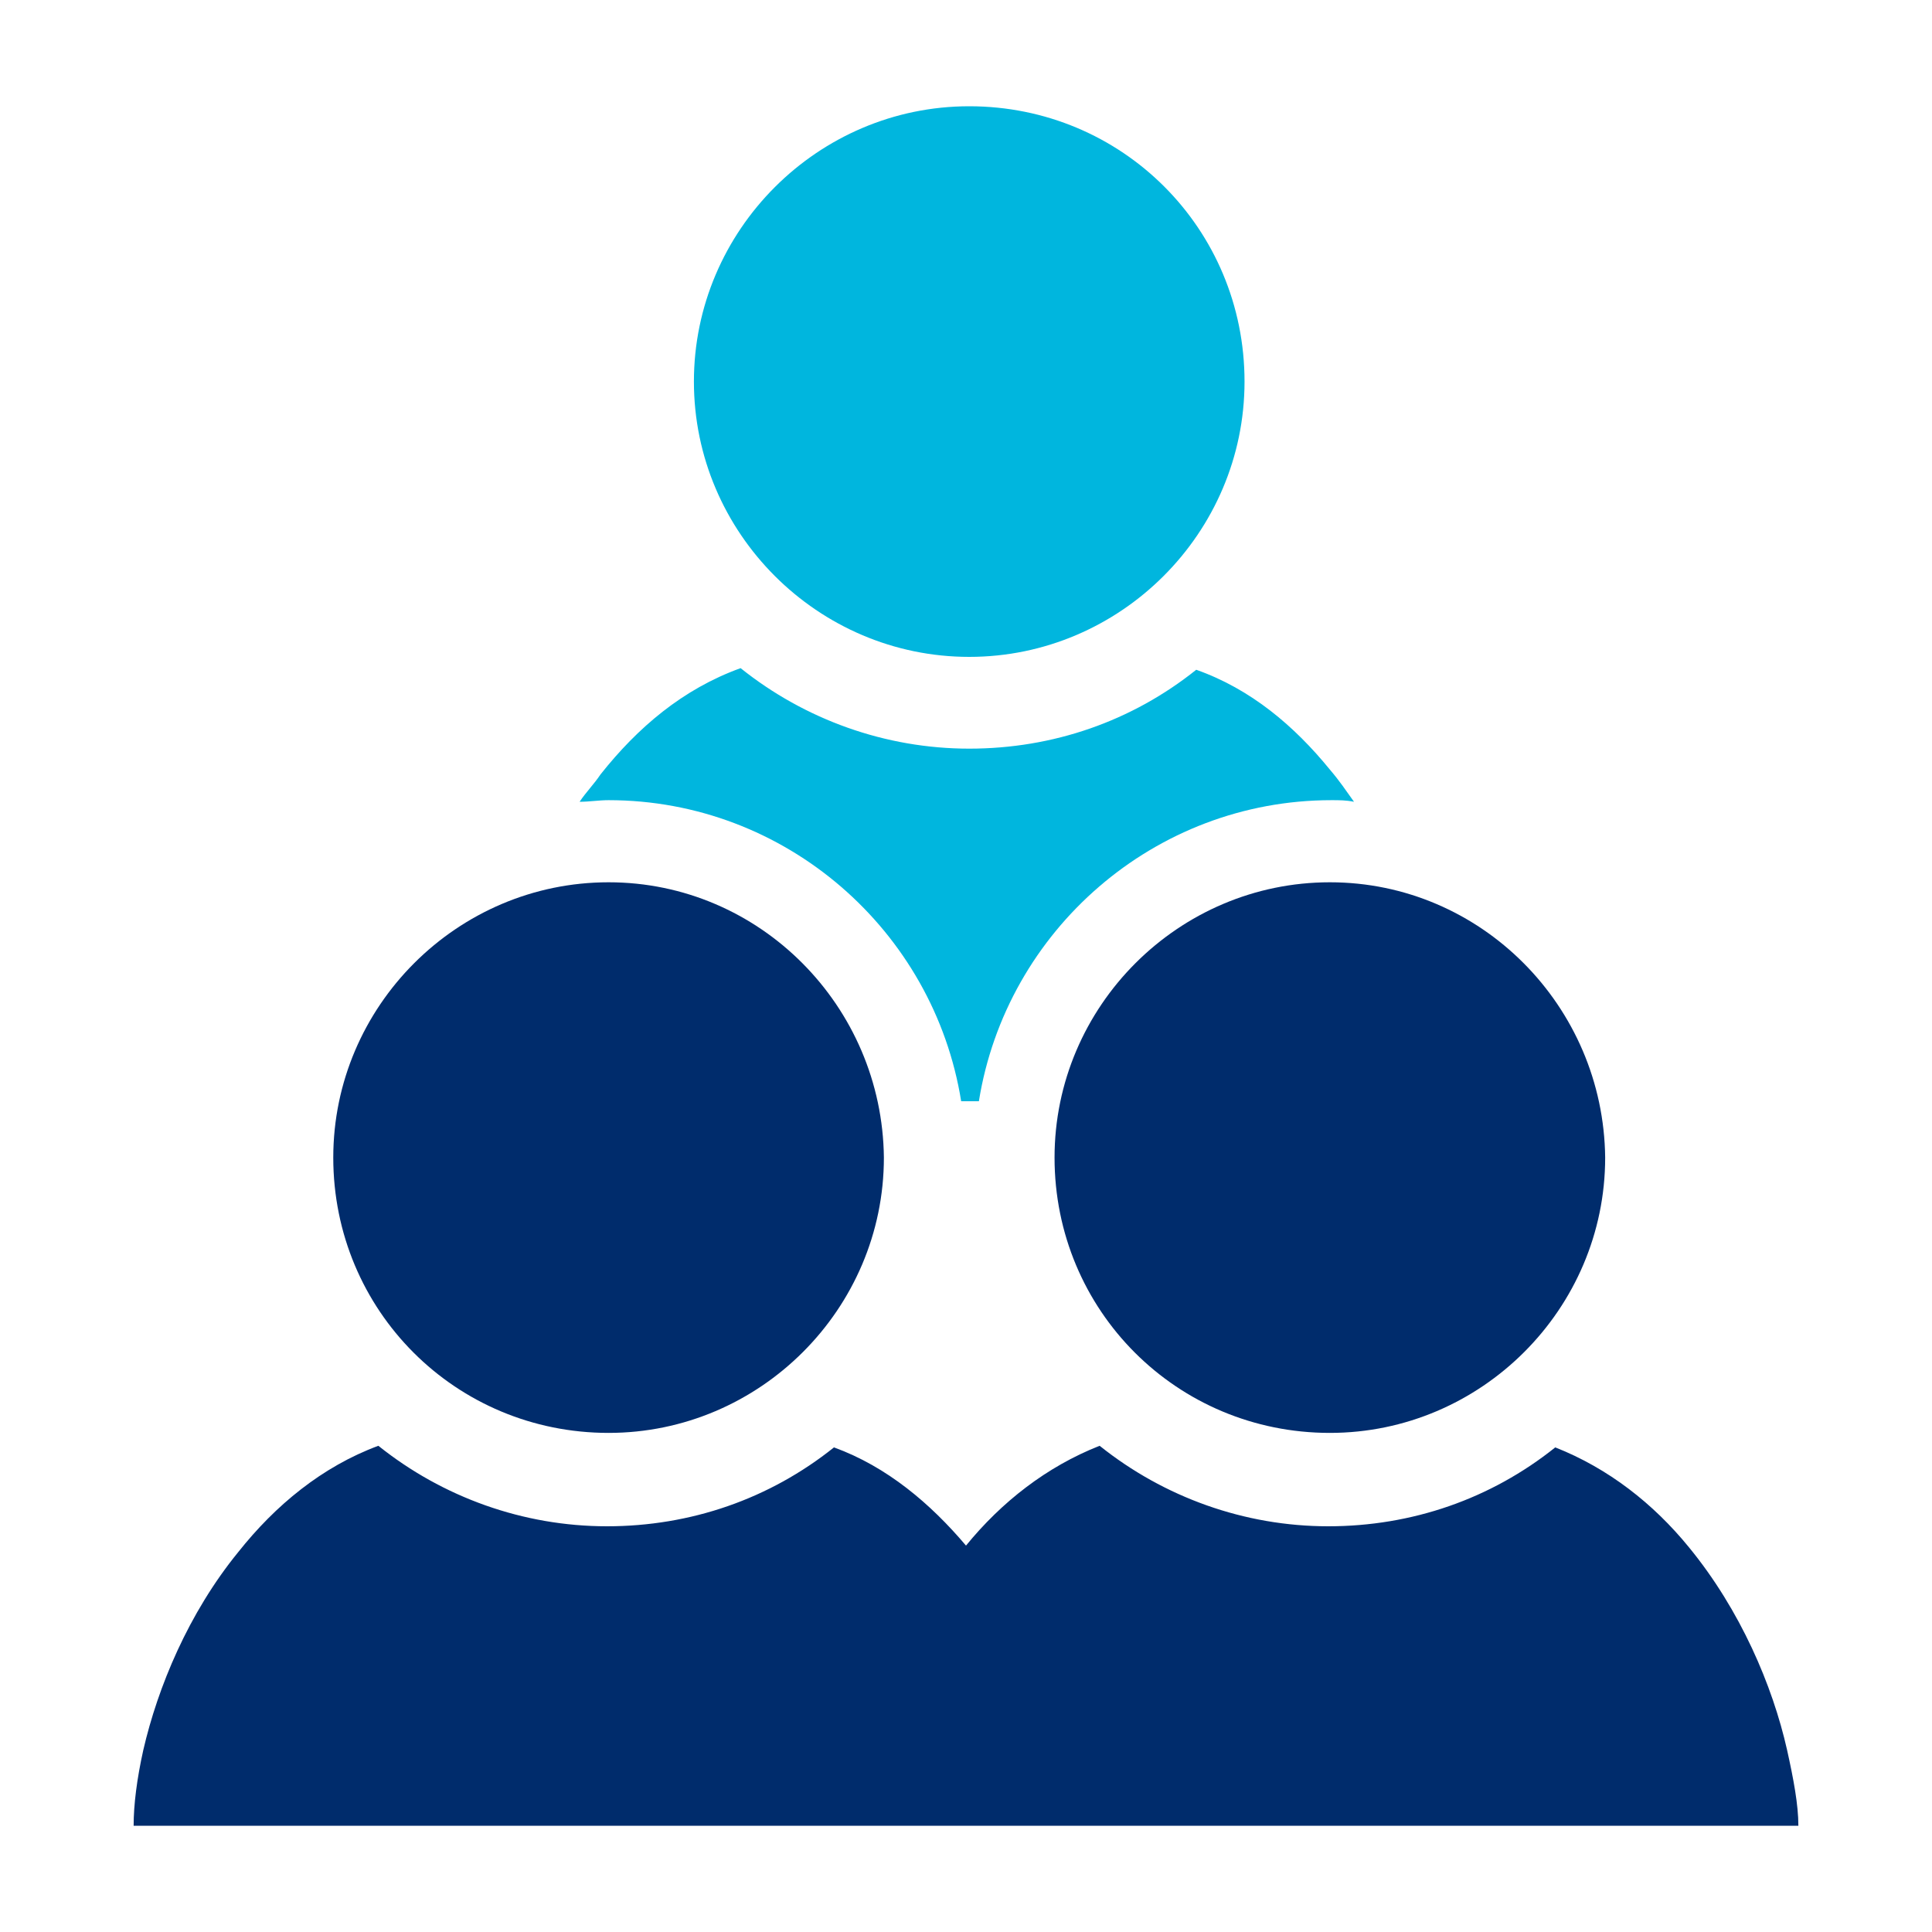 <?xml version="1.0" encoding="utf-8"?>
<!-- Generator: Adobe Illustrator 26.0.1, SVG Export Plug-In . SVG Version: 6.00 Build 0)  -->
<svg version="1.1" id="Layer_1" xmlns="http://www.w3.org/2000/svg" xmlns:xlink="http://www.w3.org/1999/xlink" x="0px" y="0px"
	 width="120px" height="120px" viewBox="0 0 120 120" style="enable-background:new 0 0 120 120;" xml:space="preserve">
<style type="text/css">
	.st0{fill:none;}
	.st1{fill:#00B6DE;}
	.st2{fill:#002C6C;}
</style>
<rect x="0.1" y="0.1" class="st0" width="120" height="120"/>
<rect x="6.5" y="6.5" class="st0" width="107.1" height="107.1"/>
<rect x="-24.4" y="13.1" class="st0" width="254" height="165"/>
<g>
	<path class="st1" d="M60.2,40.8c9.4,0,17.1-7.7,17.1-17.1c0-9.5-7.6-17.1-17.1-17.1c-9.4,0-17.1,7.7-17.1,17.1
		C43.1,33.1,50.8,40.8,60.2,40.8z"/>
	<path class="st2" d="M37.8,54.8c-9.4,0-17.1,7.7-17.1,17.1c0,9.5,7.6,17.1,17.1,17.1c9.4,0,17.1-7.7,17.1-17.1
		C54.8,62.5,47.2,54.8,37.8,54.8z"/>
	<path class="st2" d="M82.6,54.8c-9.4,0-17.1,7.7-17.1,17.1c0,9.5,7.6,17.1,17.1,17.1c9.4,0,17.1-7.7,17.1-17.1
		C99.6,62.5,92,54.8,82.6,54.8z"/>
	<path class="st1" d="M37.8,49.7c11,0,20.2,8.1,21.9,18.7h1.1c1.7-10.6,10.9-18.7,21.9-18.7c0.5,0,0.9,0,1.4,0.1
		c-0.5-0.7-0.9-1.3-1.5-2c-2.2-2.7-4.9-5-8.3-6.2c-4,3.2-8.9,4.9-14.1,4.9c-5.2,0-10.2-1.8-14.2-5c-3.6,1.3-6.4,3.7-8.7,6.6
		c-0.4,0.6-0.9,1.1-1.3,1.7C36.6,49.8,37.2,49.7,37.8,49.7z"/>
	<path class="st2" d="M66.9,113.4H53.1H8.3c0-1.3,0.2-2.9,0.6-4.7c0.9-3.9,2.8-8.5,5.9-12.3c2.3-2.9,5.2-5.3,8.7-6.6
		c4,3.2,9,5,14.2,5c5.2,0,10.1-1.7,14.1-4.9c3.3,1.2,6,3.5,8.2,6.1c2.2-2.7,5-4.9,8.3-6.2c4,3.2,9,5,14.2,5c5.2,0,10.1-1.7,14.1-4.9
		c3.3,1.3,6.1,3.5,8.3,6.2c3.2,3.9,5.2,8.6,6.1,12.6c0.4,1.8,0.7,3.4,0.7,4.7H66.9z"/>
</g>
</svg>
